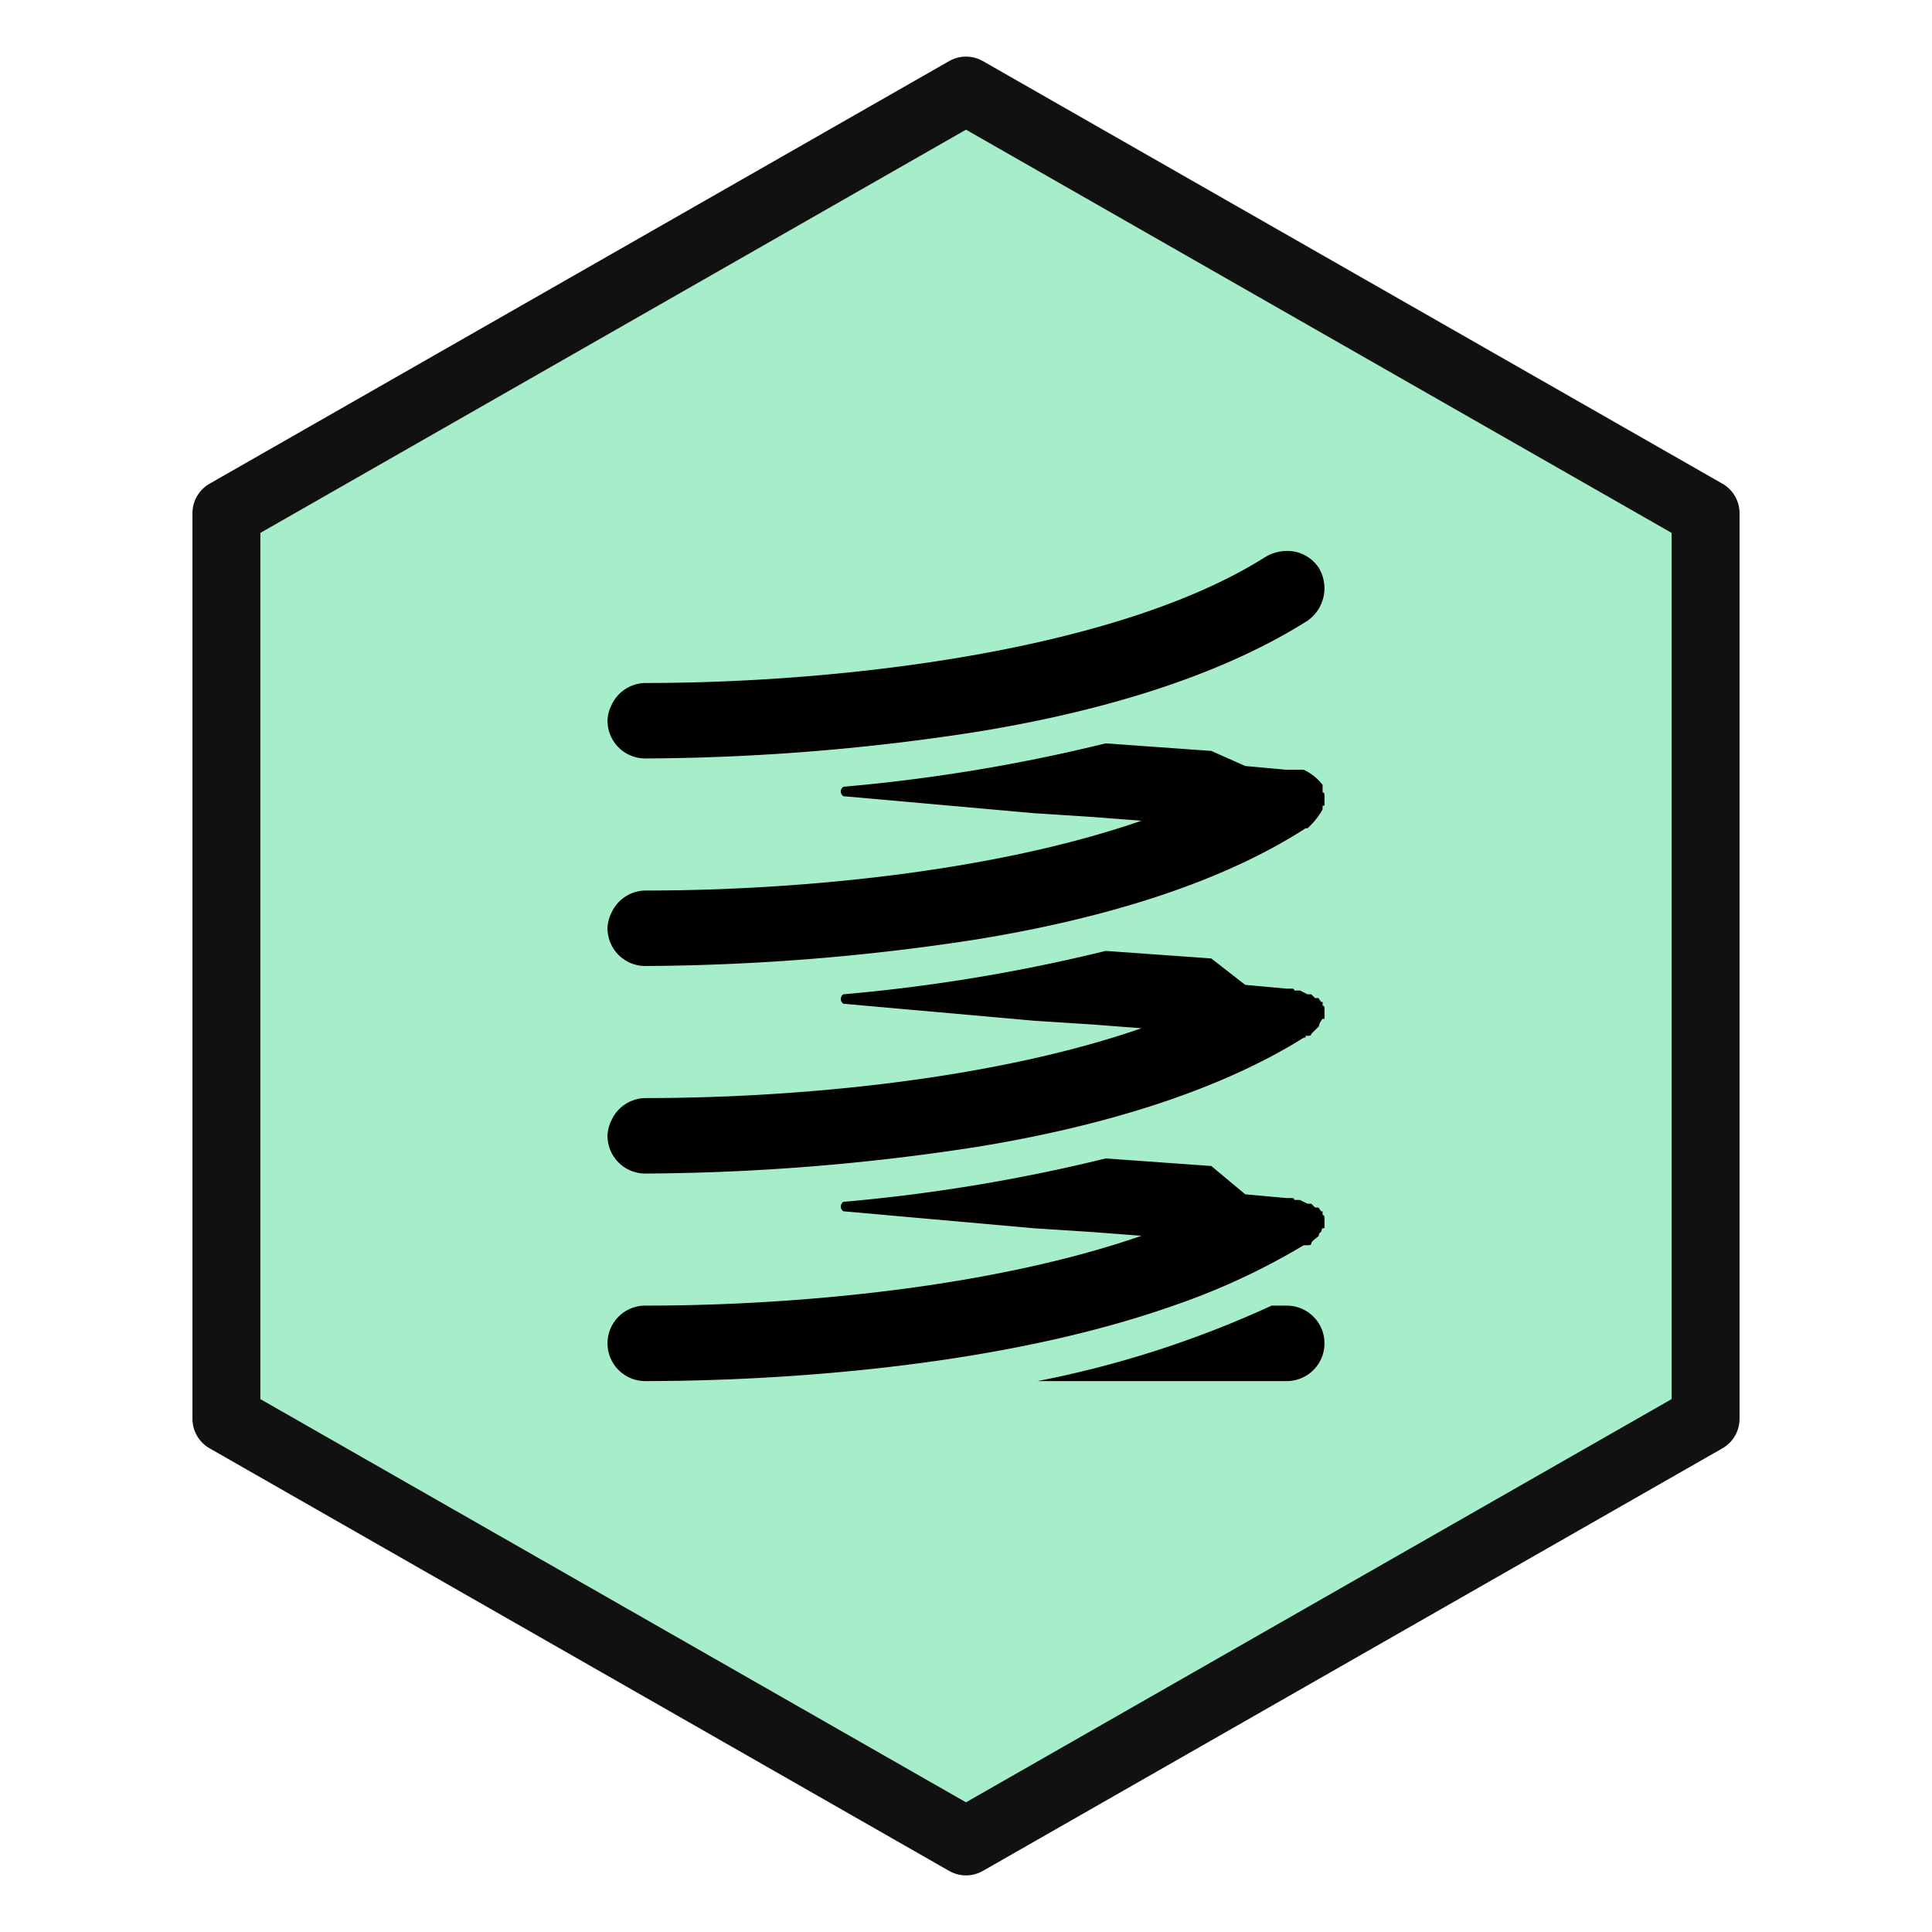 <?xml version="1.0" encoding="UTF-8" standalone="no"?>
<svg
   viewBox="0 0 512 512"
   width="1024"
   height="1024"
   version="1.1"
   id="svg1"
   sodipodi:docname="moc_sprezyst_icon.svg"
   inkscape:version="1.4.2 (f4327f4, 2025-05-13)"
   xmlns:inkscape="http://www.inkscape.org/namespaces/inkscape"
   xmlns:sodipodi="http://sodipodi.sourceforge.net/DTD/sodipodi-0.dtd"
   xmlns="http://www.w3.org/2000/svg"
   xmlns:svg="http://www.w3.org/2000/svg">
  <sodipodi:namedview
     id="namedview1"
     pagecolor="#505050"
     bordercolor="#eeeeee"
     borderopacity="1"
     inkscape:showpageshadow="0"
     inkscape:pageopacity="0"
     inkscape:pagecheckerboard="0"
     inkscape:deskcolor="#505050"
     inkscape:zoom="0.75488281"
     inkscape:cx="512"
     inkscape:cy="512"
     inkscape:window-width="1920"
     inkscape:window-height="991"
     inkscape:window-x="-9"
     inkscape:window-y="-9"
     inkscape:window-maximized="1"
     inkscape:current-layer="svg1" />
  <defs
     id="defs1">
    <style
       id="style1">
      .hex { fill: #A6EDC9; stroke: #111; stroke-width: 18; stroke-linejoin: round; }
      .bolt { fill: #ffd300; stroke: #111; stroke-width: 18; stroke-linejoin: round; }
    </style>
  </defs>
  <!-- Hexagon -->
  <polygon
     class="hex"
     points="256,24 452,136 452,376 256,488 60,376 60,136"
     id="polygon1" />
  <!-- Improved Lightning Bolt -->
  <g
     id="gr_spring"
     transform="matrix(5,0,0,5,136,136.001)">
    <path
       d="M 41,42 H 40.2 A 54.6,54.6 0 0 1 27.8,46 H 41 a 2,2 0 0 0 0,-4 z"
       id="path1" />
    <path
       d="m 7,13 a 117.3,117.3 0 0 0 17.5,-1.4 c 6.2,-1 12.7,-2.8 17.6,-5.9 A 2.1,2.1 0 0 0 42.7,2.9 2,2 0 0 0 41,2 2.3,2.3 0 0 0 39.9,2.3 C 32.2,7.2 17.8,9 7,9 A 2,2 0 0 0 5.2,10.2 1.9,1.9 0 0 0 5,11 2,2 0 0 0 7,13 Z"
       id="path2" />
    <path
       d="m 7,24 a 118.2,118.2 0 0 0 17.5,-1.4 v 0 c 6.2,-1 12.7,-2.8 17.5,-5.9 h 0.1 a 3.9,3.9 0 0 0 0.8,-1 V 15.5 H 43 V 15 c 0,-0.1 0,-0.2 -0.1,-0.2 v 0 -0.2 0 -0.2 a 2.7,2.7 0 0 0 -1,-0.8 H 41 L 38.8,13.4 37,12.6 31.4,12.2 a 91.5,91.5 0 0 1 -13.9,2.3 0.3,0.3 0 0 0 0,0.5 l 10.1,0.9 3.1,0.2 2.6,0.2 C 25.5,19 15.2,20 7,20 a 2,2 0 0 0 -1.8,1.2 v 0 A 1.9,1.9 0 0 0 5,22 2,2 0 0 0 7,24 Z"
       id="path3" />
    <path
       d="m 7,35 a 118.2,118.2 0 0 0 17.5,-1.4 v 0 c 6.2,-1 12.6,-2.8 17.4,-5.8 v 0 c 0.1,0 0.1,0 0.1,-0.1 h 0.1 c 0.1,0 0.2,0 0.2,-0.1 l 0.4,-0.4 a 0.8,0.8 0 0 1 0.2,-0.4 H 43 v -0.5 c 0,-0.1 0,-0.2 -0.1,-0.2 v 0 -0.2 h -0.1 c 0,-0.1 -0.1,-0.1 -0.1,-0.2 H 42.5 L 42.3,25.5 H 42.1 L 41.7,25.3 H 41.4 A 0.1,0.1 0 0 0 41.3,25.2 H 41 L 38.8,25 37,23.6 v 0 l -5.6,-0.4 a 91.5,91.5 0 0 1 -13.9,2.3 0.3,0.3 0 0 0 0,0.5 l 10.1,0.9 3.1,0.2 2.6,0.2 C 25.5,30 15.2,31 7,31 a 2,2 0 0 0 -1.8,1.2 v 0 A 1.9,1.9 0 0 0 5,33 2,2 0 0 0 7,35 Z"
       id="path4" />
    <path
       d="m 41.9,38.8 h 0.2 c 0.1,0 0.2,0 0.2,-0.1 0,-0.1 0.3,-0.3 0.4,-0.4 v 0 c 0,-0.1 0,-0.1 0.1,-0.2 0.1,-0.1 0,-0.1 0.1,-0.2 H 43 v -0.5 c 0,-0.1 0,-0.2 -0.1,-0.2 v 0 -0.2 h -0.1 c 0,-0.1 -0.1,-0.1 -0.1,-0.2 H 42.5 L 42.3,36.6 H 42.1 L 41.7,36.4 H 41.4 A 0.1,0.1 0 0 0 41.3,36.3 H 41 L 38.8,36.1 37,34.6 v 0 l -5.6,-0.4 a 91.5,91.5 0 0 1 -13.9,2.3 0.3,0.3 0 0 0 0,0.5 l 10.1,0.9 3.1,0.2 2.6,0.2 C 25.5,41 15.2,42 7,42 a 2,2 0 0 0 0,4 c 4.4,0 17.5,-0.3 28,-4 a 36.4,36.4 0 0 0 6.9,-3.2 z"
       id="path5" />
  </g>
</svg>
